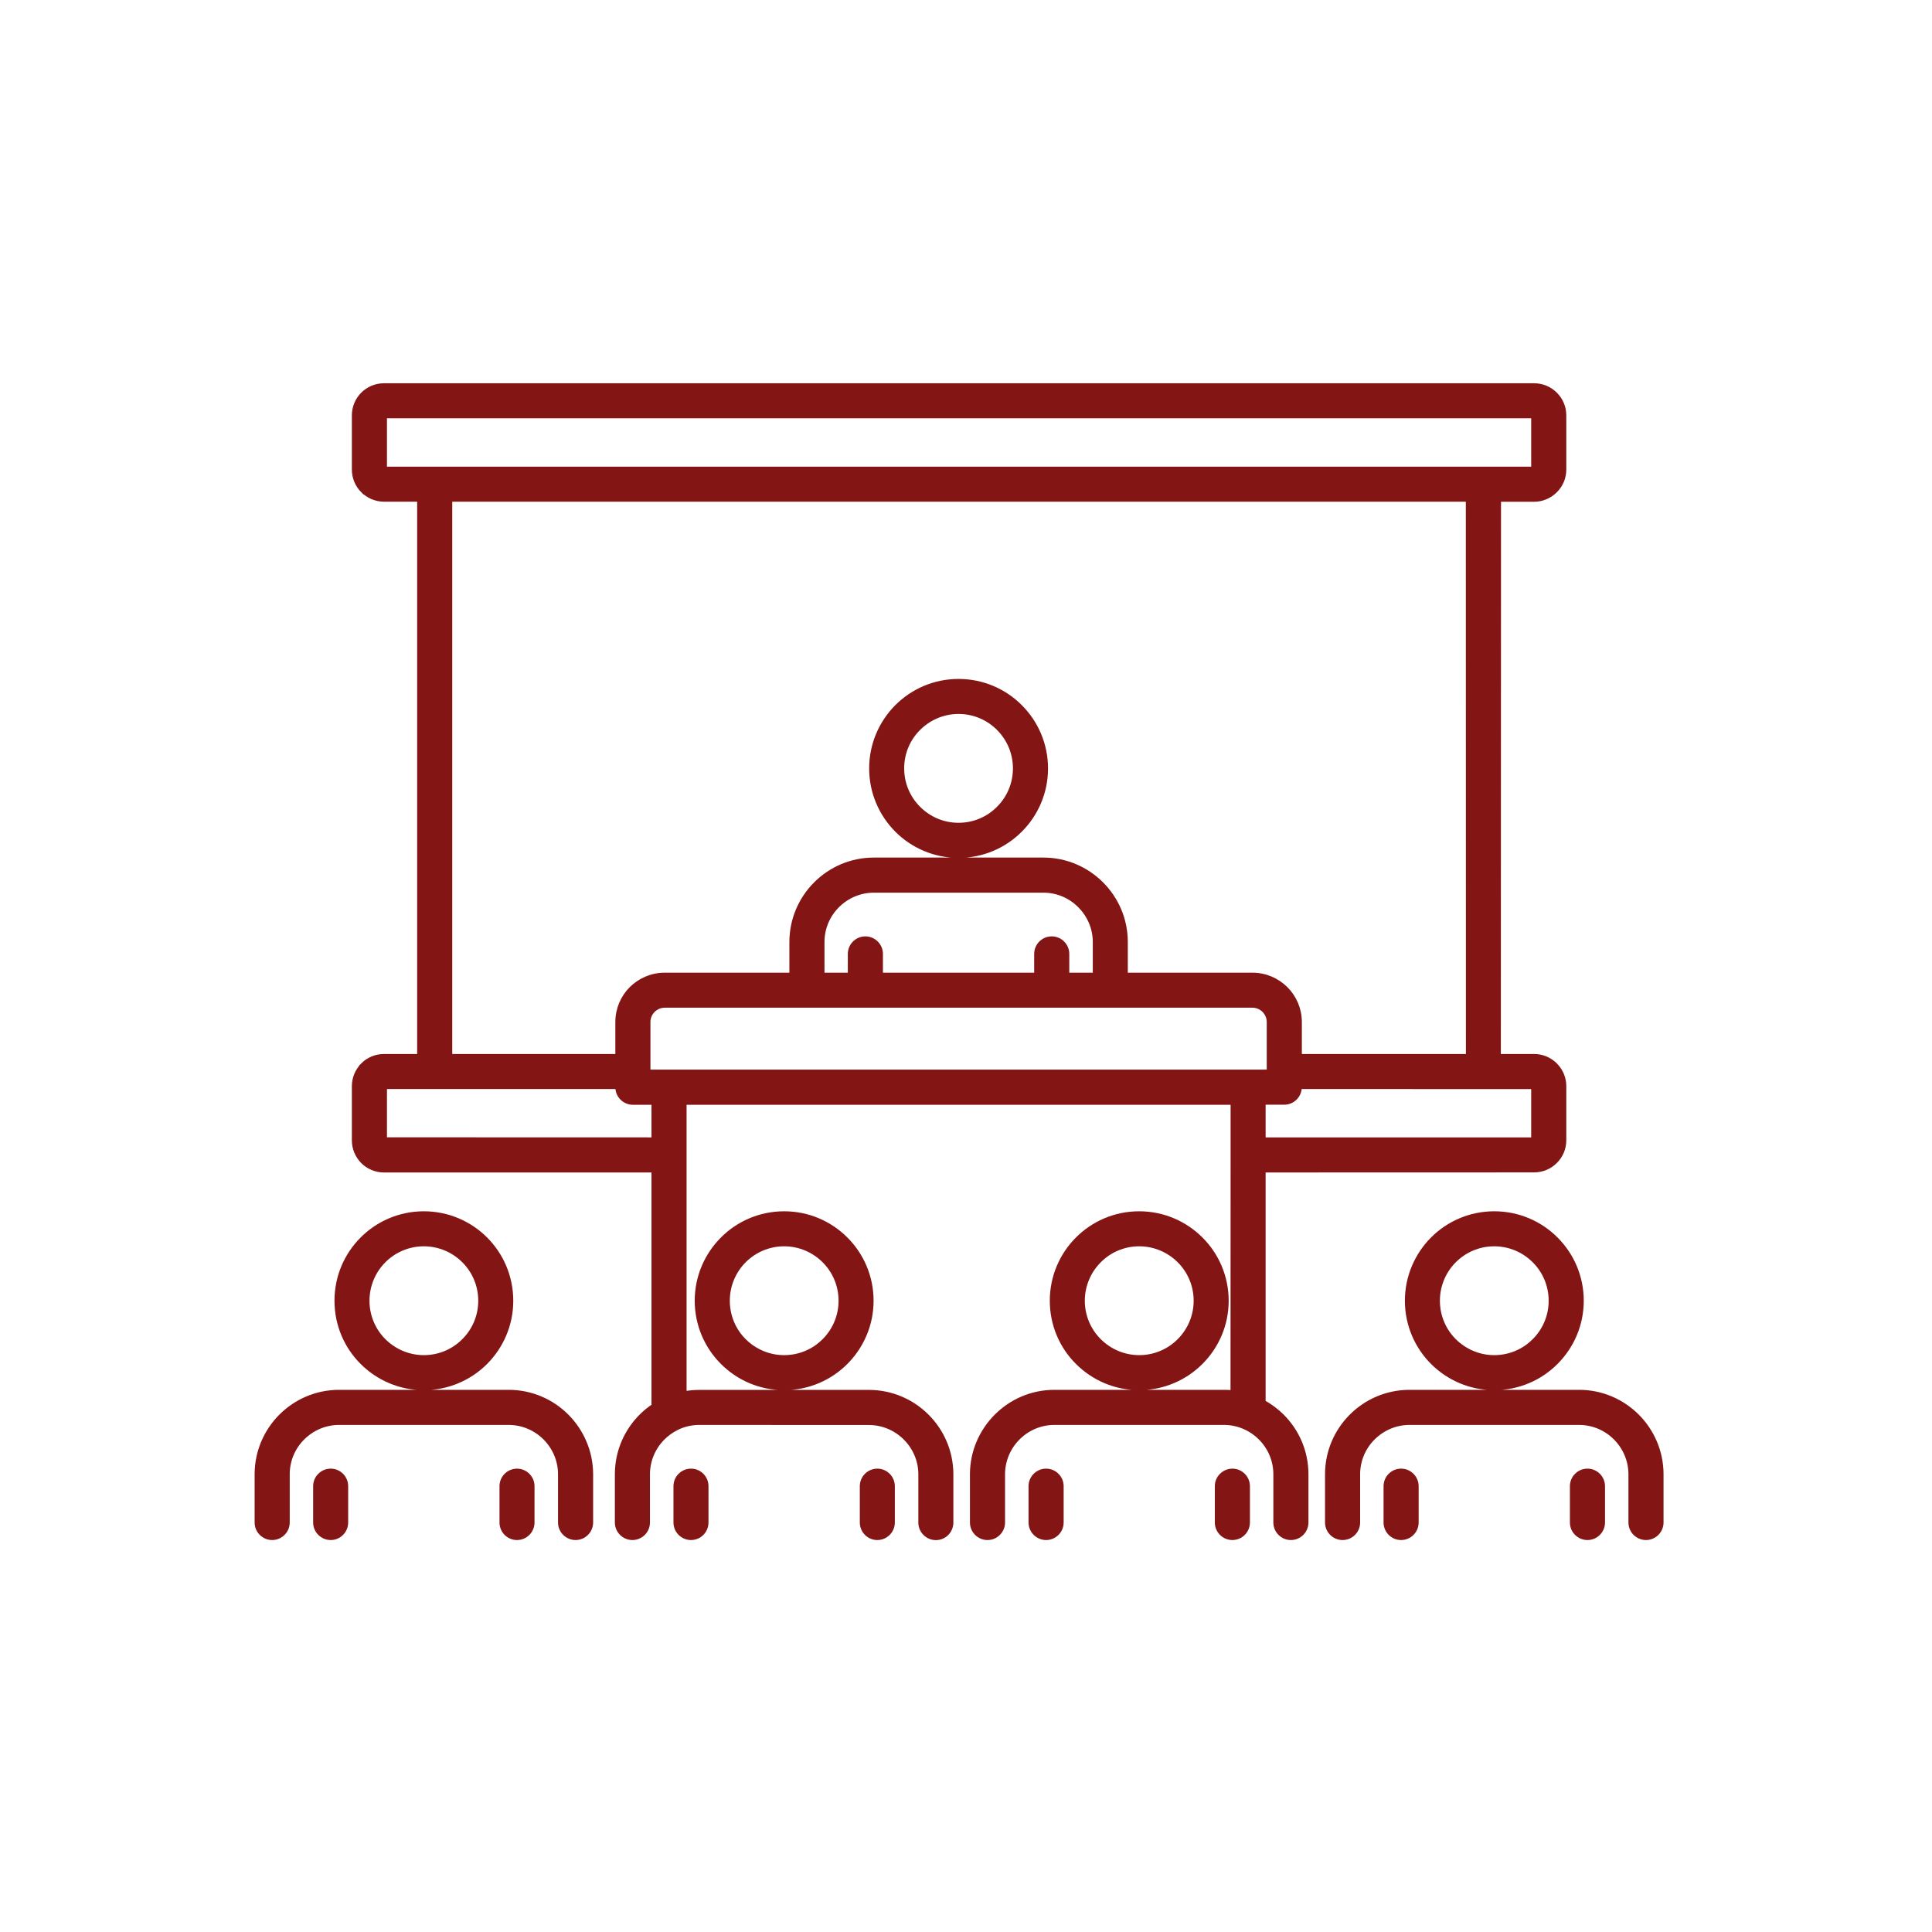 <svg width="24" height="24" viewBox="0 0 24 24" fill="none" xmlns="http://www.w3.org/2000/svg">
<mask id="path-1-outside-1_3779_12372" maskUnits="userSpaceOnUse" x="2.203" y="3.801" width="19" height="16" fill="black">
<rect fill="white" x="2.203" y="3.801" width="19" height="16"/>
<path fill-rule="evenodd" clip-rule="evenodd" d="M8.257 12.123H9.846V11.702C9.846 11.425 9.959 11.172 10.142 10.989C10.325 10.806 10.577 10.693 10.855 10.693H12.961C13.239 10.693 13.491 10.806 13.674 10.989C13.857 11.172 13.97 11.424 13.97 11.702V12.123H15.559C15.717 12.123 15.86 12.188 15.964 12.291C16.068 12.395 16.132 12.538 16.132 12.696V13.133H18.25L18.249 6.192H5.578V13.133H7.684V12.696C7.684 12.538 7.748 12.394 7.851 12.291C7.955 12.188 8.099 12.123 8.257 12.123ZM18.605 13.133H19.057C19.156 13.133 19.246 13.173 19.311 13.238C19.316 13.242 19.32 13.247 19.324 13.252C19.382 13.316 19.417 13.4 19.417 13.492V14.165C19.417 14.264 19.377 14.354 19.311 14.419C19.246 14.484 19.157 14.524 19.057 14.524L15.682 14.525V17.426C15.769 17.473 15.848 17.532 15.918 17.601C16.101 17.784 16.214 18.036 16.214 18.314V18.913C16.214 19.011 16.134 19.091 16.036 19.091C15.938 19.091 15.858 19.011 15.858 18.913V18.314C15.858 18.135 15.785 17.971 15.666 17.853C15.548 17.735 15.384 17.661 15.205 17.661H13.098C12.919 17.661 12.756 17.734 12.637 17.853C12.519 17.971 12.445 18.135 12.445 18.314V18.913C12.445 19.011 12.365 19.091 12.267 19.091C12.169 19.091 12.089 19.011 12.089 18.913V18.314C12.089 18.037 12.203 17.784 12.386 17.601C12.569 17.418 12.82 17.305 13.098 17.305H15.205C15.246 17.305 15.286 17.307 15.326 17.312L15.327 14.347V13.684H8.489V17.326C8.554 17.312 8.62 17.306 8.688 17.306H10.794C11.072 17.306 11.324 17.419 11.507 17.602C11.69 17.785 11.803 18.037 11.803 18.315V18.914C11.803 19.012 11.724 19.092 11.626 19.092C11.528 19.092 11.448 19.012 11.448 18.914V18.315C11.448 18.136 11.374 17.972 11.255 17.854C11.137 17.736 10.974 17.662 10.794 17.662L8.687 17.661C8.581 17.661 8.481 17.686 8.392 17.732L8.391 17.733C8.33 17.764 8.275 17.805 8.226 17.853C8.108 17.971 8.034 18.135 8.034 18.314V18.913C8.034 19.011 7.954 19.091 7.856 19.091C7.758 19.091 7.678 19.011 7.678 18.913V18.314C7.678 18.037 7.791 17.784 7.974 17.601C8.022 17.553 8.075 17.51 8.133 17.472L8.133 14.525H4.77C4.671 14.525 4.581 14.485 4.516 14.42C4.451 14.354 4.411 14.265 4.411 14.166V13.493C4.411 13.394 4.451 13.305 4.516 13.239L4.517 13.239L4.516 13.238C4.581 13.173 4.671 13.133 4.77 13.133H5.222V6.192H4.77C4.672 6.192 4.582 6.152 4.517 6.086L4.516 6.087C4.451 6.022 4.411 5.932 4.411 5.833V5.16C4.411 5.061 4.451 4.971 4.516 4.906C4.581 4.841 4.671 4.801 4.77 4.801H19.057C19.156 4.801 19.246 4.841 19.311 4.906C19.377 4.971 19.417 5.061 19.417 5.16V5.833C19.417 5.932 19.377 6.022 19.311 6.087C19.307 6.091 19.302 6.096 19.297 6.1C19.234 6.157 19.149 6.193 19.058 6.193H18.606L18.604 13.133L18.605 13.133ZM15.682 14.169H19.057C19.058 14.169 19.059 14.168 19.06 14.168C19.06 14.167 19.061 14.166 19.061 14.166V13.491L19.06 13.491C19.06 13.49 19.059 13.489 19.058 13.489H18.428L16.131 13.488V13.505C16.131 13.603 16.052 13.683 15.954 13.683H15.682L15.682 14.169ZM5.4 13.488H4.77C4.77 13.488 4.769 13.489 4.768 13.49L4.767 13.489C4.767 13.49 4.767 13.491 4.767 13.492V14.165C4.767 14.166 4.767 14.166 4.768 14.167C4.769 14.168 4.77 14.168 4.77 14.168L8.133 14.169V13.684H7.862C7.764 13.684 7.684 13.604 7.684 13.506V13.488L5.4 13.488ZM19.057 5.156H4.77C4.769 5.156 4.769 5.157 4.768 5.158C4.767 5.159 4.767 5.159 4.767 5.16V5.833C4.767 5.834 4.767 5.834 4.768 5.835L4.767 5.836L4.768 5.837C4.769 5.837 4.769 5.837 4.77 5.837H19.058L19.06 5.836C19.06 5.835 19.061 5.834 19.061 5.834V5.161C19.061 5.16 19.06 5.159 19.06 5.159C19.059 5.156 19.058 5.156 19.057 5.156ZM3.559 18.913V18.314C3.559 18.135 3.632 17.971 3.751 17.853C3.869 17.735 4.033 17.661 4.212 17.661H6.319C6.498 17.661 6.661 17.734 6.78 17.853C6.898 17.971 6.972 18.135 6.972 18.314V18.913C6.972 19.011 7.052 19.091 7.15 19.091C7.248 19.091 7.328 19.011 7.328 18.913V18.314C7.328 18.037 7.214 17.784 7.032 17.601C6.849 17.418 6.597 17.305 6.319 17.305H4.212C3.935 17.305 3.682 17.418 3.499 17.601C3.316 17.784 3.203 18.037 3.203 18.314V18.913C3.203 19.011 3.283 19.091 3.381 19.091C3.479 19.091 3.559 19.011 3.559 18.913ZM4.285 18.913C4.285 19.011 4.206 19.091 4.108 19.091C4.01 19.091 3.93 19.011 3.93 18.913V18.462C3.93 18.364 4.01 18.284 4.108 18.284C4.206 18.284 4.285 18.364 4.285 18.462V18.913ZM6.245 18.462V18.913C6.245 19.011 6.324 19.091 6.422 19.091C6.52 19.091 6.6 19.011 6.6 18.913V18.462C6.6 18.364 6.52 18.284 6.422 18.284C6.324 18.285 6.245 18.364 6.245 18.462ZM5.265 16.874C5.463 16.874 5.642 16.794 5.771 16.664C5.901 16.535 5.981 16.356 5.981 16.158C5.981 15.961 5.901 15.781 5.771 15.652C5.642 15.523 5.463 15.442 5.265 15.442C5.068 15.442 4.889 15.522 4.759 15.652C4.63 15.781 4.55 15.961 4.55 16.158C4.55 16.356 4.63 16.535 4.759 16.664C4.889 16.793 5.068 16.874 5.265 16.874ZM6.023 16.915C6.216 16.721 6.336 16.454 6.336 16.158C6.336 15.863 6.216 15.594 6.023 15.401C5.829 15.207 5.561 15.087 5.265 15.087C4.97 15.087 4.701 15.207 4.508 15.401C4.314 15.595 4.195 15.863 4.195 16.158C4.195 16.454 4.314 16.722 4.508 16.915C4.702 17.109 4.97 17.229 5.265 17.229C5.561 17.229 5.829 17.109 6.023 16.915ZM16.856 18.913V18.314C16.856 18.135 16.929 17.971 17.048 17.853C17.167 17.735 17.33 17.661 17.509 17.661H19.616C19.795 17.661 19.958 17.734 20.077 17.853C20.195 17.971 20.269 18.135 20.269 18.314V18.913C20.269 19.011 20.349 19.091 20.447 19.091C20.545 19.091 20.625 19.011 20.625 18.913V18.314C20.625 18.037 20.512 17.784 20.329 17.601C20.146 17.418 19.894 17.305 19.616 17.305H17.509C17.232 17.305 16.979 17.418 16.796 17.601C16.613 17.784 16.5 18.036 16.5 18.314V18.913C16.5 19.011 16.58 19.091 16.678 19.091C16.777 19.091 16.856 19.011 16.856 18.913ZM17.583 18.913V18.462C17.583 18.364 17.503 18.284 17.405 18.284C17.307 18.284 17.227 18.364 17.227 18.462V18.913C17.227 19.011 17.307 19.091 17.405 19.091C17.503 19.091 17.583 19.011 17.583 18.913ZM19.542 18.462C19.542 18.364 19.622 18.284 19.72 18.284C19.818 18.284 19.898 18.364 19.898 18.462V18.913C19.898 19.011 19.818 19.091 19.72 19.091C19.622 19.091 19.542 19.011 19.542 18.913V18.462ZM18.562 16.874C18.76 16.874 18.939 16.794 19.068 16.664C19.198 16.535 19.278 16.356 19.278 16.158C19.278 15.961 19.198 15.781 19.068 15.652C18.939 15.523 18.76 15.442 18.562 15.442C18.364 15.442 18.186 15.522 18.056 15.652C17.927 15.781 17.847 15.961 17.847 16.158C17.847 16.356 17.927 16.535 18.056 16.664C18.186 16.793 18.365 16.874 18.562 16.874ZM19.32 16.915C19.514 16.721 19.634 16.454 19.634 16.158C19.634 15.863 19.514 15.594 19.32 15.401C19.127 15.207 18.859 15.087 18.562 15.087C18.267 15.087 17.998 15.207 17.805 15.401C17.612 15.595 17.492 15.863 17.492 16.158C17.492 16.454 17.612 16.722 17.805 16.915C17.999 17.109 18.267 17.229 18.562 17.229C18.859 17.229 19.127 17.109 19.32 16.915ZM13.173 18.913V18.462C13.173 18.364 13.093 18.284 12.995 18.284C12.897 18.284 12.817 18.364 12.817 18.462V18.913C12.817 19.011 12.897 19.091 12.995 19.091C13.093 19.091 13.173 19.011 13.173 18.913ZM15.131 18.462V18.913C15.131 19.011 15.211 19.091 15.309 19.091C15.407 19.091 15.487 19.011 15.487 18.913V18.462C15.487 18.364 15.407 18.284 15.309 18.284C15.211 18.285 15.131 18.364 15.131 18.462ZM14.152 16.874C14.349 16.874 14.529 16.794 14.658 16.664C14.787 16.535 14.868 16.356 14.868 16.158C14.868 15.961 14.788 15.781 14.658 15.652C14.529 15.523 14.349 15.442 14.152 15.442C13.954 15.442 13.775 15.522 13.646 15.652C13.517 15.781 13.436 15.961 13.436 16.158C13.436 16.356 13.516 16.535 13.646 16.664C13.775 16.793 13.954 16.874 14.152 16.874ZM14.909 16.915C15.103 16.721 15.223 16.454 15.223 16.158C15.223 15.863 15.103 15.594 14.909 15.401C14.715 15.207 14.447 15.087 14.151 15.087C13.856 15.087 13.587 15.207 13.394 15.401C13.2 15.595 13.081 15.863 13.081 16.158C13.081 16.454 13.2 16.722 13.394 16.915C13.588 17.109 13.856 17.229 14.151 17.229C14.447 17.229 14.715 17.109 14.909 16.915ZM8.761 18.913V18.462C8.761 18.364 8.682 18.284 8.584 18.284C8.486 18.284 8.406 18.364 8.406 18.462V18.913C8.406 19.011 8.486 19.091 8.584 19.091C8.682 19.091 8.761 19.011 8.761 18.913ZM10.721 18.462V18.913C10.721 19.011 10.8 19.091 10.898 19.091C10.996 19.091 11.076 19.011 11.076 18.913V18.462C11.076 18.364 10.996 18.284 10.898 18.284C10.8 18.285 10.721 18.364 10.721 18.462ZM9.741 16.874C9.939 16.874 10.118 16.794 10.247 16.664C10.377 16.535 10.457 16.355 10.457 16.158C10.457 15.961 10.377 15.781 10.247 15.652C10.118 15.523 9.939 15.442 9.741 15.442C9.544 15.442 9.365 15.522 9.235 15.652C9.106 15.781 9.026 15.961 9.026 16.158C9.026 16.355 9.105 16.535 9.235 16.664C9.365 16.793 9.543 16.874 9.741 16.874ZM10.498 16.915C10.692 16.721 10.812 16.453 10.812 16.158C10.812 15.863 10.692 15.594 10.498 15.401C10.305 15.207 10.037 15.087 9.741 15.087C9.446 15.087 9.177 15.207 8.984 15.401C8.79 15.595 8.67 15.863 8.67 16.158C8.67 16.453 8.79 16.722 8.984 16.915C9.177 17.109 9.445 17.229 9.741 17.229C10.037 17.229 10.305 17.109 10.498 16.915ZM10.202 12.123V11.702C10.202 11.523 10.275 11.359 10.394 11.241C10.512 11.123 10.676 11.049 10.855 11.049H12.961C13.141 11.049 13.304 11.122 13.422 11.241C13.541 11.359 13.615 11.523 13.615 11.702V12.123H13.243V11.85C13.243 11.752 13.163 11.672 13.065 11.672C12.967 11.672 12.887 11.752 12.887 11.85V12.123H10.928V11.85C10.928 11.752 10.848 11.672 10.75 11.672C10.652 11.672 10.572 11.752 10.572 11.85V12.123H10.202ZM11.907 10.261C11.71 10.261 11.531 10.181 11.402 10.051C11.272 9.922 11.192 9.743 11.192 9.545C11.192 9.348 11.271 9.168 11.402 9.039C11.531 8.91 11.71 8.829 11.907 8.829C12.105 8.829 12.284 8.909 12.413 9.039C12.543 9.168 12.623 9.348 12.623 9.545C12.623 9.743 12.543 9.922 12.413 10.051C12.284 10.181 12.106 10.261 11.907 10.261ZM12.665 10.303C12.471 10.497 12.204 10.617 11.907 10.617C11.612 10.617 11.343 10.497 11.15 10.303C10.957 10.109 10.837 9.841 10.837 9.546C10.837 9.25 10.957 8.982 11.15 8.788C11.344 8.594 11.612 8.474 11.907 8.474C12.203 8.474 12.472 8.594 12.665 8.788C12.859 8.982 12.979 9.25 12.979 9.546C12.979 9.841 12.859 10.109 12.665 10.303ZM15.559 12.478C15.618 12.478 15.673 12.503 15.712 12.542C15.751 12.582 15.776 12.636 15.776 12.695V13.327H8.04V12.695C8.04 12.636 8.064 12.582 8.104 12.542C8.143 12.503 8.197 12.478 8.257 12.478H15.559Z"/>
</mask>
<path fill-rule="evenodd" clip-rule="evenodd" d="M8.257 12.123H9.846V11.702C9.846 11.425 9.959 11.172 10.142 10.989C10.325 10.806 10.577 10.693 10.855 10.693H12.961C13.239 10.693 13.491 10.806 13.674 10.989C13.857 11.172 13.97 11.424 13.97 11.702V12.123H15.559C15.717 12.123 15.86 12.188 15.964 12.291C16.068 12.395 16.132 12.538 16.132 12.696V13.133H18.25L18.249 6.192H5.578V13.133H7.684V12.696C7.684 12.538 7.748 12.394 7.851 12.291C7.955 12.188 8.099 12.123 8.257 12.123ZM18.605 13.133H19.057C19.156 13.133 19.246 13.173 19.311 13.238C19.316 13.242 19.32 13.247 19.324 13.252C19.382 13.316 19.417 13.4 19.417 13.492V14.165C19.417 14.264 19.377 14.354 19.311 14.419C19.246 14.484 19.157 14.524 19.057 14.524L15.682 14.525V17.426C15.769 17.473 15.848 17.532 15.918 17.601C16.101 17.784 16.214 18.036 16.214 18.314V18.913C16.214 19.011 16.134 19.091 16.036 19.091C15.938 19.091 15.858 19.011 15.858 18.913V18.314C15.858 18.135 15.785 17.971 15.666 17.853C15.548 17.735 15.384 17.661 15.205 17.661H13.098C12.919 17.661 12.756 17.734 12.637 17.853C12.519 17.971 12.445 18.135 12.445 18.314V18.913C12.445 19.011 12.365 19.091 12.267 19.091C12.169 19.091 12.089 19.011 12.089 18.913V18.314C12.089 18.037 12.203 17.784 12.386 17.601C12.569 17.418 12.82 17.305 13.098 17.305H15.205C15.246 17.305 15.286 17.307 15.326 17.312L15.327 14.347V13.684H8.489V17.326C8.554 17.312 8.62 17.306 8.688 17.306H10.794C11.072 17.306 11.324 17.419 11.507 17.602C11.69 17.785 11.803 18.037 11.803 18.315V18.914C11.803 19.012 11.724 19.092 11.626 19.092C11.528 19.092 11.448 19.012 11.448 18.914V18.315C11.448 18.136 11.374 17.972 11.255 17.854C11.137 17.736 10.974 17.662 10.794 17.662L8.687 17.661C8.581 17.661 8.481 17.686 8.392 17.732L8.391 17.733C8.33 17.764 8.275 17.805 8.226 17.853C8.108 17.971 8.034 18.135 8.034 18.314V18.913C8.034 19.011 7.954 19.091 7.856 19.091C7.758 19.091 7.678 19.011 7.678 18.913V18.314C7.678 18.037 7.791 17.784 7.974 17.601C8.022 17.553 8.075 17.51 8.133 17.472L8.133 14.525H4.77C4.671 14.525 4.581 14.485 4.516 14.42C4.451 14.354 4.411 14.265 4.411 14.166V13.493C4.411 13.394 4.451 13.305 4.516 13.239L4.517 13.239L4.516 13.238C4.581 13.173 4.671 13.133 4.77 13.133H5.222V6.192H4.77C4.672 6.192 4.582 6.152 4.517 6.086L4.516 6.087C4.451 6.022 4.411 5.932 4.411 5.833V5.16C4.411 5.061 4.451 4.971 4.516 4.906C4.581 4.841 4.671 4.801 4.77 4.801H19.057C19.156 4.801 19.246 4.841 19.311 4.906C19.377 4.971 19.417 5.061 19.417 5.16V5.833C19.417 5.932 19.377 6.022 19.311 6.087C19.307 6.091 19.302 6.096 19.297 6.1C19.234 6.157 19.149 6.193 19.058 6.193H18.606L18.604 13.133L18.605 13.133ZM15.682 14.169H19.057C19.058 14.169 19.059 14.168 19.06 14.168C19.06 14.167 19.061 14.166 19.061 14.166V13.491L19.06 13.491C19.06 13.49 19.059 13.489 19.058 13.489H18.428L16.131 13.488V13.505C16.131 13.603 16.052 13.683 15.954 13.683H15.682L15.682 14.169ZM5.4 13.488H4.77C4.77 13.488 4.769 13.489 4.768 13.49L4.767 13.489C4.767 13.49 4.767 13.491 4.767 13.492V14.165C4.767 14.166 4.767 14.166 4.768 14.167C4.769 14.168 4.77 14.168 4.77 14.168L8.133 14.169V13.684H7.862C7.764 13.684 7.684 13.604 7.684 13.506V13.488L5.4 13.488ZM19.057 5.156H4.77C4.769 5.156 4.769 5.157 4.768 5.158C4.767 5.159 4.767 5.159 4.767 5.16V5.833C4.767 5.834 4.767 5.834 4.768 5.835L4.767 5.836L4.768 5.837C4.769 5.837 4.769 5.837 4.77 5.837H19.058L19.06 5.836C19.06 5.835 19.061 5.834 19.061 5.834V5.161C19.061 5.16 19.06 5.159 19.06 5.159C19.059 5.156 19.058 5.156 19.057 5.156ZM3.559 18.913V18.314C3.559 18.135 3.632 17.971 3.751 17.853C3.869 17.735 4.033 17.661 4.212 17.661H6.319C6.498 17.661 6.661 17.734 6.78 17.853C6.898 17.971 6.972 18.135 6.972 18.314V18.913C6.972 19.011 7.052 19.091 7.15 19.091C7.248 19.091 7.328 19.011 7.328 18.913V18.314C7.328 18.037 7.214 17.784 7.032 17.601C6.849 17.418 6.597 17.305 6.319 17.305H4.212C3.935 17.305 3.682 17.418 3.499 17.601C3.316 17.784 3.203 18.037 3.203 18.314V18.913C3.203 19.011 3.283 19.091 3.381 19.091C3.479 19.091 3.559 19.011 3.559 18.913ZM4.285 18.913C4.285 19.011 4.206 19.091 4.108 19.091C4.01 19.091 3.93 19.011 3.93 18.913V18.462C3.93 18.364 4.01 18.284 4.108 18.284C4.206 18.284 4.285 18.364 4.285 18.462V18.913ZM6.245 18.462V18.913C6.245 19.011 6.324 19.091 6.422 19.091C6.52 19.091 6.6 19.011 6.6 18.913V18.462C6.6 18.364 6.52 18.284 6.422 18.284C6.324 18.285 6.245 18.364 6.245 18.462ZM5.265 16.874C5.463 16.874 5.642 16.794 5.771 16.664C5.901 16.535 5.981 16.356 5.981 16.158C5.981 15.961 5.901 15.781 5.771 15.652C5.642 15.523 5.463 15.442 5.265 15.442C5.068 15.442 4.889 15.522 4.759 15.652C4.63 15.781 4.55 15.961 4.55 16.158C4.55 16.356 4.63 16.535 4.759 16.664C4.889 16.793 5.068 16.874 5.265 16.874ZM6.023 16.915C6.216 16.721 6.336 16.454 6.336 16.158C6.336 15.863 6.216 15.594 6.023 15.401C5.829 15.207 5.561 15.087 5.265 15.087C4.97 15.087 4.701 15.207 4.508 15.401C4.314 15.595 4.195 15.863 4.195 16.158C4.195 16.454 4.314 16.722 4.508 16.915C4.702 17.109 4.97 17.229 5.265 17.229C5.561 17.229 5.829 17.109 6.023 16.915ZM16.856 18.913V18.314C16.856 18.135 16.929 17.971 17.048 17.853C17.167 17.735 17.33 17.661 17.509 17.661H19.616C19.795 17.661 19.958 17.734 20.077 17.853C20.195 17.971 20.269 18.135 20.269 18.314V18.913C20.269 19.011 20.349 19.091 20.447 19.091C20.545 19.091 20.625 19.011 20.625 18.913V18.314C20.625 18.037 20.512 17.784 20.329 17.601C20.146 17.418 19.894 17.305 19.616 17.305H17.509C17.232 17.305 16.979 17.418 16.796 17.601C16.613 17.784 16.5 18.036 16.5 18.314V18.913C16.5 19.011 16.58 19.091 16.678 19.091C16.777 19.091 16.856 19.011 16.856 18.913ZM17.583 18.913V18.462C17.583 18.364 17.503 18.284 17.405 18.284C17.307 18.284 17.227 18.364 17.227 18.462V18.913C17.227 19.011 17.307 19.091 17.405 19.091C17.503 19.091 17.583 19.011 17.583 18.913ZM19.542 18.462C19.542 18.364 19.622 18.284 19.72 18.284C19.818 18.284 19.898 18.364 19.898 18.462V18.913C19.898 19.011 19.818 19.091 19.72 19.091C19.622 19.091 19.542 19.011 19.542 18.913V18.462ZM18.562 16.874C18.76 16.874 18.939 16.794 19.068 16.664C19.198 16.535 19.278 16.356 19.278 16.158C19.278 15.961 19.198 15.781 19.068 15.652C18.939 15.523 18.76 15.442 18.562 15.442C18.364 15.442 18.186 15.522 18.056 15.652C17.927 15.781 17.847 15.961 17.847 16.158C17.847 16.356 17.927 16.535 18.056 16.664C18.186 16.793 18.365 16.874 18.562 16.874ZM19.32 16.915C19.514 16.721 19.634 16.454 19.634 16.158C19.634 15.863 19.514 15.594 19.32 15.401C19.127 15.207 18.859 15.087 18.562 15.087C18.267 15.087 17.998 15.207 17.805 15.401C17.612 15.595 17.492 15.863 17.492 16.158C17.492 16.454 17.612 16.722 17.805 16.915C17.999 17.109 18.267 17.229 18.562 17.229C18.859 17.229 19.127 17.109 19.32 16.915ZM13.173 18.913V18.462C13.173 18.364 13.093 18.284 12.995 18.284C12.897 18.284 12.817 18.364 12.817 18.462V18.913C12.817 19.011 12.897 19.091 12.995 19.091C13.093 19.091 13.173 19.011 13.173 18.913ZM15.131 18.462V18.913C15.131 19.011 15.211 19.091 15.309 19.091C15.407 19.091 15.487 19.011 15.487 18.913V18.462C15.487 18.364 15.407 18.284 15.309 18.284C15.211 18.285 15.131 18.364 15.131 18.462ZM14.152 16.874C14.349 16.874 14.529 16.794 14.658 16.664C14.787 16.535 14.868 16.356 14.868 16.158C14.868 15.961 14.788 15.781 14.658 15.652C14.529 15.523 14.349 15.442 14.152 15.442C13.954 15.442 13.775 15.522 13.646 15.652C13.517 15.781 13.436 15.961 13.436 16.158C13.436 16.356 13.516 16.535 13.646 16.664C13.775 16.793 13.954 16.874 14.152 16.874ZM14.909 16.915C15.103 16.721 15.223 16.454 15.223 16.158C15.223 15.863 15.103 15.594 14.909 15.401C14.715 15.207 14.447 15.087 14.151 15.087C13.856 15.087 13.587 15.207 13.394 15.401C13.2 15.595 13.081 15.863 13.081 16.158C13.081 16.454 13.2 16.722 13.394 16.915C13.588 17.109 13.856 17.229 14.151 17.229C14.447 17.229 14.715 17.109 14.909 16.915ZM8.761 18.913V18.462C8.761 18.364 8.682 18.284 8.584 18.284C8.486 18.284 8.406 18.364 8.406 18.462V18.913C8.406 19.011 8.486 19.091 8.584 19.091C8.682 19.091 8.761 19.011 8.761 18.913ZM10.721 18.462V18.913C10.721 19.011 10.8 19.091 10.898 19.091C10.996 19.091 11.076 19.011 11.076 18.913V18.462C11.076 18.364 10.996 18.284 10.898 18.284C10.8 18.285 10.721 18.364 10.721 18.462ZM9.741 16.874C9.939 16.874 10.118 16.794 10.247 16.664C10.377 16.535 10.457 16.355 10.457 16.158C10.457 15.961 10.377 15.781 10.247 15.652C10.118 15.523 9.939 15.442 9.741 15.442C9.544 15.442 9.365 15.522 9.235 15.652C9.106 15.781 9.026 15.961 9.026 16.158C9.026 16.355 9.105 16.535 9.235 16.664C9.365 16.793 9.543 16.874 9.741 16.874ZM10.498 16.915C10.692 16.721 10.812 16.453 10.812 16.158C10.812 15.863 10.692 15.594 10.498 15.401C10.305 15.207 10.037 15.087 9.741 15.087C9.446 15.087 9.177 15.207 8.984 15.401C8.79 15.595 8.67 15.863 8.67 16.158C8.67 16.453 8.79 16.722 8.984 16.915C9.177 17.109 9.445 17.229 9.741 17.229C10.037 17.229 10.305 17.109 10.498 16.915ZM10.202 12.123V11.702C10.202 11.523 10.275 11.359 10.394 11.241C10.512 11.123 10.676 11.049 10.855 11.049H12.961C13.141 11.049 13.304 11.122 13.422 11.241C13.541 11.359 13.615 11.523 13.615 11.702V12.123H13.243V11.85C13.243 11.752 13.163 11.672 13.065 11.672C12.967 11.672 12.887 11.752 12.887 11.85V12.123H10.928V11.85C10.928 11.752 10.848 11.672 10.75 11.672C10.652 11.672 10.572 11.752 10.572 11.85V12.123H10.202ZM11.907 10.261C11.71 10.261 11.531 10.181 11.402 10.051C11.272 9.922 11.192 9.743 11.192 9.545C11.192 9.348 11.271 9.168 11.402 9.039C11.531 8.91 11.71 8.829 11.907 8.829C12.105 8.829 12.284 8.909 12.413 9.039C12.543 9.168 12.623 9.348 12.623 9.545C12.623 9.743 12.543 9.922 12.413 10.051C12.284 10.181 12.106 10.261 11.907 10.261ZM12.665 10.303C12.471 10.497 12.204 10.617 11.907 10.617C11.612 10.617 11.343 10.497 11.15 10.303C10.957 10.109 10.837 9.841 10.837 9.546C10.837 9.25 10.957 8.982 11.15 8.788C11.344 8.594 11.612 8.474 11.907 8.474C12.203 8.474 12.472 8.594 12.665 8.788C12.859 8.982 12.979 9.25 12.979 9.546C12.979 9.841 12.859 10.109 12.665 10.303ZM15.559 12.478C15.618 12.478 15.673 12.503 15.712 12.542C15.751 12.582 15.776 12.636 15.776 12.695V13.327H8.04V12.695C8.04 12.636 8.064 12.582 8.104 12.542C8.143 12.503 8.197 12.478 8.257 12.478H15.559Z" fill="#831514"/>
<path fill-rule="evenodd" clip-rule="evenodd" d="M8.257 12.123H9.846V11.702C9.846 11.425 9.959 11.172 10.142 10.989C10.325 10.806 10.577 10.693 10.855 10.693H12.961C13.239 10.693 13.491 10.806 13.674 10.989C13.857 11.172 13.97 11.424 13.97 11.702V12.123H15.559C15.717 12.123 15.86 12.188 15.964 12.291C16.068 12.395 16.132 12.538 16.132 12.696V13.133H18.25L18.249 6.192H5.578V13.133H7.684V12.696C7.684 12.538 7.748 12.394 7.851 12.291C7.955 12.188 8.099 12.123 8.257 12.123ZM18.605 13.133H19.057C19.156 13.133 19.246 13.173 19.311 13.238C19.316 13.242 19.32 13.247 19.324 13.252C19.382 13.316 19.417 13.4 19.417 13.492V14.165C19.417 14.264 19.377 14.354 19.311 14.419C19.246 14.484 19.157 14.524 19.057 14.524L15.682 14.525V17.426C15.769 17.473 15.848 17.532 15.918 17.601C16.101 17.784 16.214 18.036 16.214 18.314V18.913C16.214 19.011 16.134 19.091 16.036 19.091C15.938 19.091 15.858 19.011 15.858 18.913V18.314C15.858 18.135 15.785 17.971 15.666 17.853C15.548 17.735 15.384 17.661 15.205 17.661H13.098C12.919 17.661 12.756 17.734 12.637 17.853C12.519 17.971 12.445 18.135 12.445 18.314V18.913C12.445 19.011 12.365 19.091 12.267 19.091C12.169 19.091 12.089 19.011 12.089 18.913V18.314C12.089 18.037 12.203 17.784 12.386 17.601C12.569 17.418 12.82 17.305 13.098 17.305H15.205C15.246 17.305 15.286 17.307 15.326 17.312L15.327 14.347V13.684H8.489V17.326C8.554 17.312 8.62 17.306 8.688 17.306H10.794C11.072 17.306 11.324 17.419 11.507 17.602C11.69 17.785 11.803 18.037 11.803 18.315V18.914C11.803 19.012 11.724 19.092 11.626 19.092C11.528 19.092 11.448 19.012 11.448 18.914V18.315C11.448 18.136 11.374 17.972 11.255 17.854C11.137 17.736 10.974 17.662 10.794 17.662L8.687 17.661C8.581 17.661 8.481 17.686 8.392 17.732L8.391 17.733C8.33 17.764 8.275 17.805 8.226 17.853C8.108 17.971 8.034 18.135 8.034 18.314V18.913C8.034 19.011 7.954 19.091 7.856 19.091C7.758 19.091 7.678 19.011 7.678 18.913V18.314C7.678 18.037 7.791 17.784 7.974 17.601C8.022 17.553 8.075 17.51 8.133 17.472L8.133 14.525H4.77C4.671 14.525 4.581 14.485 4.516 14.42C4.451 14.354 4.411 14.265 4.411 14.166V13.493C4.411 13.394 4.451 13.305 4.516 13.239L4.517 13.239L4.516 13.238C4.581 13.173 4.671 13.133 4.77 13.133H5.222V6.192H4.77C4.672 6.192 4.582 6.152 4.517 6.086L4.516 6.087C4.451 6.022 4.411 5.932 4.411 5.833V5.16C4.411 5.061 4.451 4.971 4.516 4.906C4.581 4.841 4.671 4.801 4.77 4.801H19.057C19.156 4.801 19.246 4.841 19.311 4.906C19.377 4.971 19.417 5.061 19.417 5.16V5.833C19.417 5.932 19.377 6.022 19.311 6.087C19.307 6.091 19.302 6.096 19.297 6.1C19.234 6.157 19.149 6.193 19.058 6.193H18.606L18.604 13.133L18.605 13.133ZM15.682 14.169H19.057C19.058 14.169 19.059 14.168 19.06 14.168C19.06 14.167 19.061 14.166 19.061 14.166V13.491L19.06 13.491C19.06 13.49 19.059 13.489 19.058 13.489H18.428L16.131 13.488V13.505C16.131 13.603 16.052 13.683 15.954 13.683H15.682L15.682 14.169ZM5.4 13.488H4.77C4.77 13.488 4.769 13.489 4.768 13.49L4.767 13.489C4.767 13.49 4.767 13.491 4.767 13.492V14.165C4.767 14.166 4.767 14.166 4.768 14.167C4.769 14.168 4.77 14.168 4.77 14.168L8.133 14.169V13.684H7.862C7.764 13.684 7.684 13.604 7.684 13.506V13.488L5.4 13.488ZM19.057 5.156H4.77C4.769 5.156 4.769 5.157 4.768 5.158C4.767 5.159 4.767 5.159 4.767 5.16V5.833C4.767 5.834 4.767 5.834 4.768 5.835L4.767 5.836L4.768 5.837C4.769 5.837 4.769 5.837 4.77 5.837H19.058L19.06 5.836C19.06 5.835 19.061 5.834 19.061 5.834V5.161C19.061 5.16 19.06 5.159 19.06 5.159C19.059 5.156 19.058 5.156 19.057 5.156ZM3.559 18.913V18.314C3.559 18.135 3.632 17.971 3.751 17.853C3.869 17.735 4.033 17.661 4.212 17.661H6.319C6.498 17.661 6.661 17.734 6.78 17.853C6.898 17.971 6.972 18.135 6.972 18.314V18.913C6.972 19.011 7.052 19.091 7.15 19.091C7.248 19.091 7.328 19.011 7.328 18.913V18.314C7.328 18.037 7.214 17.784 7.032 17.601C6.849 17.418 6.597 17.305 6.319 17.305H4.212C3.935 17.305 3.682 17.418 3.499 17.601C3.316 17.784 3.203 18.037 3.203 18.314V18.913C3.203 19.011 3.283 19.091 3.381 19.091C3.479 19.091 3.559 19.011 3.559 18.913ZM4.285 18.913C4.285 19.011 4.206 19.091 4.108 19.091C4.01 19.091 3.93 19.011 3.93 18.913V18.462C3.93 18.364 4.01 18.284 4.108 18.284C4.206 18.284 4.285 18.364 4.285 18.462V18.913ZM6.245 18.462V18.913C6.245 19.011 6.324 19.091 6.422 19.091C6.52 19.091 6.6 19.011 6.6 18.913V18.462C6.6 18.364 6.52 18.284 6.422 18.284C6.324 18.285 6.245 18.364 6.245 18.462ZM5.265 16.874C5.463 16.874 5.642 16.794 5.771 16.664C5.901 16.535 5.981 16.356 5.981 16.158C5.981 15.961 5.901 15.781 5.771 15.652C5.642 15.523 5.463 15.442 5.265 15.442C5.068 15.442 4.889 15.522 4.759 15.652C4.63 15.781 4.55 15.961 4.55 16.158C4.55 16.356 4.63 16.535 4.759 16.664C4.889 16.793 5.068 16.874 5.265 16.874ZM6.023 16.915C6.216 16.721 6.336 16.454 6.336 16.158C6.336 15.863 6.216 15.594 6.023 15.401C5.829 15.207 5.561 15.087 5.265 15.087C4.97 15.087 4.701 15.207 4.508 15.401C4.314 15.595 4.195 15.863 4.195 16.158C4.195 16.454 4.314 16.722 4.508 16.915C4.702 17.109 4.97 17.229 5.265 17.229C5.561 17.229 5.829 17.109 6.023 16.915ZM16.856 18.913V18.314C16.856 18.135 16.929 17.971 17.048 17.853C17.167 17.735 17.33 17.661 17.509 17.661H19.616C19.795 17.661 19.958 17.734 20.077 17.853C20.195 17.971 20.269 18.135 20.269 18.314V18.913C20.269 19.011 20.349 19.091 20.447 19.091C20.545 19.091 20.625 19.011 20.625 18.913V18.314C20.625 18.037 20.512 17.784 20.329 17.601C20.146 17.418 19.894 17.305 19.616 17.305H17.509C17.232 17.305 16.979 17.418 16.796 17.601C16.613 17.784 16.5 18.036 16.5 18.314V18.913C16.5 19.011 16.58 19.091 16.678 19.091C16.777 19.091 16.856 19.011 16.856 18.913ZM17.583 18.913V18.462C17.583 18.364 17.503 18.284 17.405 18.284C17.307 18.284 17.227 18.364 17.227 18.462V18.913C17.227 19.011 17.307 19.091 17.405 19.091C17.503 19.091 17.583 19.011 17.583 18.913ZM19.542 18.462C19.542 18.364 19.622 18.284 19.72 18.284C19.818 18.284 19.898 18.364 19.898 18.462V18.913C19.898 19.011 19.818 19.091 19.72 19.091C19.622 19.091 19.542 19.011 19.542 18.913V18.462ZM18.562 16.874C18.76 16.874 18.939 16.794 19.068 16.664C19.198 16.535 19.278 16.356 19.278 16.158C19.278 15.961 19.198 15.781 19.068 15.652C18.939 15.523 18.76 15.442 18.562 15.442C18.364 15.442 18.186 15.522 18.056 15.652C17.927 15.781 17.847 15.961 17.847 16.158C17.847 16.356 17.927 16.535 18.056 16.664C18.186 16.793 18.365 16.874 18.562 16.874ZM19.32 16.915C19.514 16.721 19.634 16.454 19.634 16.158C19.634 15.863 19.514 15.594 19.32 15.401C19.127 15.207 18.859 15.087 18.562 15.087C18.267 15.087 17.998 15.207 17.805 15.401C17.612 15.595 17.492 15.863 17.492 16.158C17.492 16.454 17.612 16.722 17.805 16.915C17.999 17.109 18.267 17.229 18.562 17.229C18.859 17.229 19.127 17.109 19.32 16.915ZM13.173 18.913V18.462C13.173 18.364 13.093 18.284 12.995 18.284C12.897 18.284 12.817 18.364 12.817 18.462V18.913C12.817 19.011 12.897 19.091 12.995 19.091C13.093 19.091 13.173 19.011 13.173 18.913ZM15.131 18.462V18.913C15.131 19.011 15.211 19.091 15.309 19.091C15.407 19.091 15.487 19.011 15.487 18.913V18.462C15.487 18.364 15.407 18.284 15.309 18.284C15.211 18.285 15.131 18.364 15.131 18.462ZM14.152 16.874C14.349 16.874 14.529 16.794 14.658 16.664C14.787 16.535 14.868 16.356 14.868 16.158C14.868 15.961 14.788 15.781 14.658 15.652C14.529 15.523 14.349 15.442 14.152 15.442C13.954 15.442 13.775 15.522 13.646 15.652C13.517 15.781 13.436 15.961 13.436 16.158C13.436 16.356 13.516 16.535 13.646 16.664C13.775 16.793 13.954 16.874 14.152 16.874ZM14.909 16.915C15.103 16.721 15.223 16.454 15.223 16.158C15.223 15.863 15.103 15.594 14.909 15.401C14.715 15.207 14.447 15.087 14.151 15.087C13.856 15.087 13.587 15.207 13.394 15.401C13.2 15.595 13.081 15.863 13.081 16.158C13.081 16.454 13.2 16.722 13.394 16.915C13.588 17.109 13.856 17.229 14.151 17.229C14.447 17.229 14.715 17.109 14.909 16.915ZM8.761 18.913V18.462C8.761 18.364 8.682 18.284 8.584 18.284C8.486 18.284 8.406 18.364 8.406 18.462V18.913C8.406 19.011 8.486 19.091 8.584 19.091C8.682 19.091 8.761 19.011 8.761 18.913ZM10.721 18.462V18.913C10.721 19.011 10.8 19.091 10.898 19.091C10.996 19.091 11.076 19.011 11.076 18.913V18.462C11.076 18.364 10.996 18.284 10.898 18.284C10.8 18.285 10.721 18.364 10.721 18.462ZM9.741 16.874C9.939 16.874 10.118 16.794 10.247 16.664C10.377 16.535 10.457 16.355 10.457 16.158C10.457 15.961 10.377 15.781 10.247 15.652C10.118 15.523 9.939 15.442 9.741 15.442C9.544 15.442 9.365 15.522 9.235 15.652C9.106 15.781 9.026 15.961 9.026 16.158C9.026 16.355 9.105 16.535 9.235 16.664C9.365 16.793 9.543 16.874 9.741 16.874ZM10.498 16.915C10.692 16.721 10.812 16.453 10.812 16.158C10.812 15.863 10.692 15.594 10.498 15.401C10.305 15.207 10.037 15.087 9.741 15.087C9.446 15.087 9.177 15.207 8.984 15.401C8.79 15.595 8.67 15.863 8.67 16.158C8.67 16.453 8.79 16.722 8.984 16.915C9.177 17.109 9.445 17.229 9.741 17.229C10.037 17.229 10.305 17.109 10.498 16.915ZM10.202 12.123V11.702C10.202 11.523 10.275 11.359 10.394 11.241C10.512 11.123 10.676 11.049 10.855 11.049H12.961C13.141 11.049 13.304 11.122 13.422 11.241C13.541 11.359 13.615 11.523 13.615 11.702V12.123H13.243V11.85C13.243 11.752 13.163 11.672 13.065 11.672C12.967 11.672 12.887 11.752 12.887 11.85V12.123H10.928V11.85C10.928 11.752 10.848 11.672 10.75 11.672C10.652 11.672 10.572 11.752 10.572 11.85V12.123H10.202ZM11.907 10.261C11.71 10.261 11.531 10.181 11.402 10.051C11.272 9.922 11.192 9.743 11.192 9.545C11.192 9.348 11.271 9.168 11.402 9.039C11.531 8.91 11.71 8.829 11.907 8.829C12.105 8.829 12.284 8.909 12.413 9.039C12.543 9.168 12.623 9.348 12.623 9.545C12.623 9.743 12.543 9.922 12.413 10.051C12.284 10.181 12.106 10.261 11.907 10.261ZM12.665 10.303C12.471 10.497 12.204 10.617 11.907 10.617C11.612 10.617 11.343 10.497 11.15 10.303C10.957 10.109 10.837 9.841 10.837 9.546C10.837 9.25 10.957 8.982 11.15 8.788C11.344 8.594 11.612 8.474 11.907 8.474C12.203 8.474 12.472 8.594 12.665 8.788C12.859 8.982 12.979 9.25 12.979 9.546C12.979 9.841 12.859 10.109 12.665 10.303ZM15.559 12.478C15.618 12.478 15.673 12.503 15.712 12.542C15.751 12.582 15.776 12.636 15.776 12.695V13.327H8.04V12.695C8.04 12.636 8.064 12.582 8.104 12.542C8.143 12.503 8.197 12.478 8.257 12.478H15.559Z" stroke="#831514" stroke-width="0.08" mask="url(#path-1-outside-1_3779_12372)"/>
</svg>
